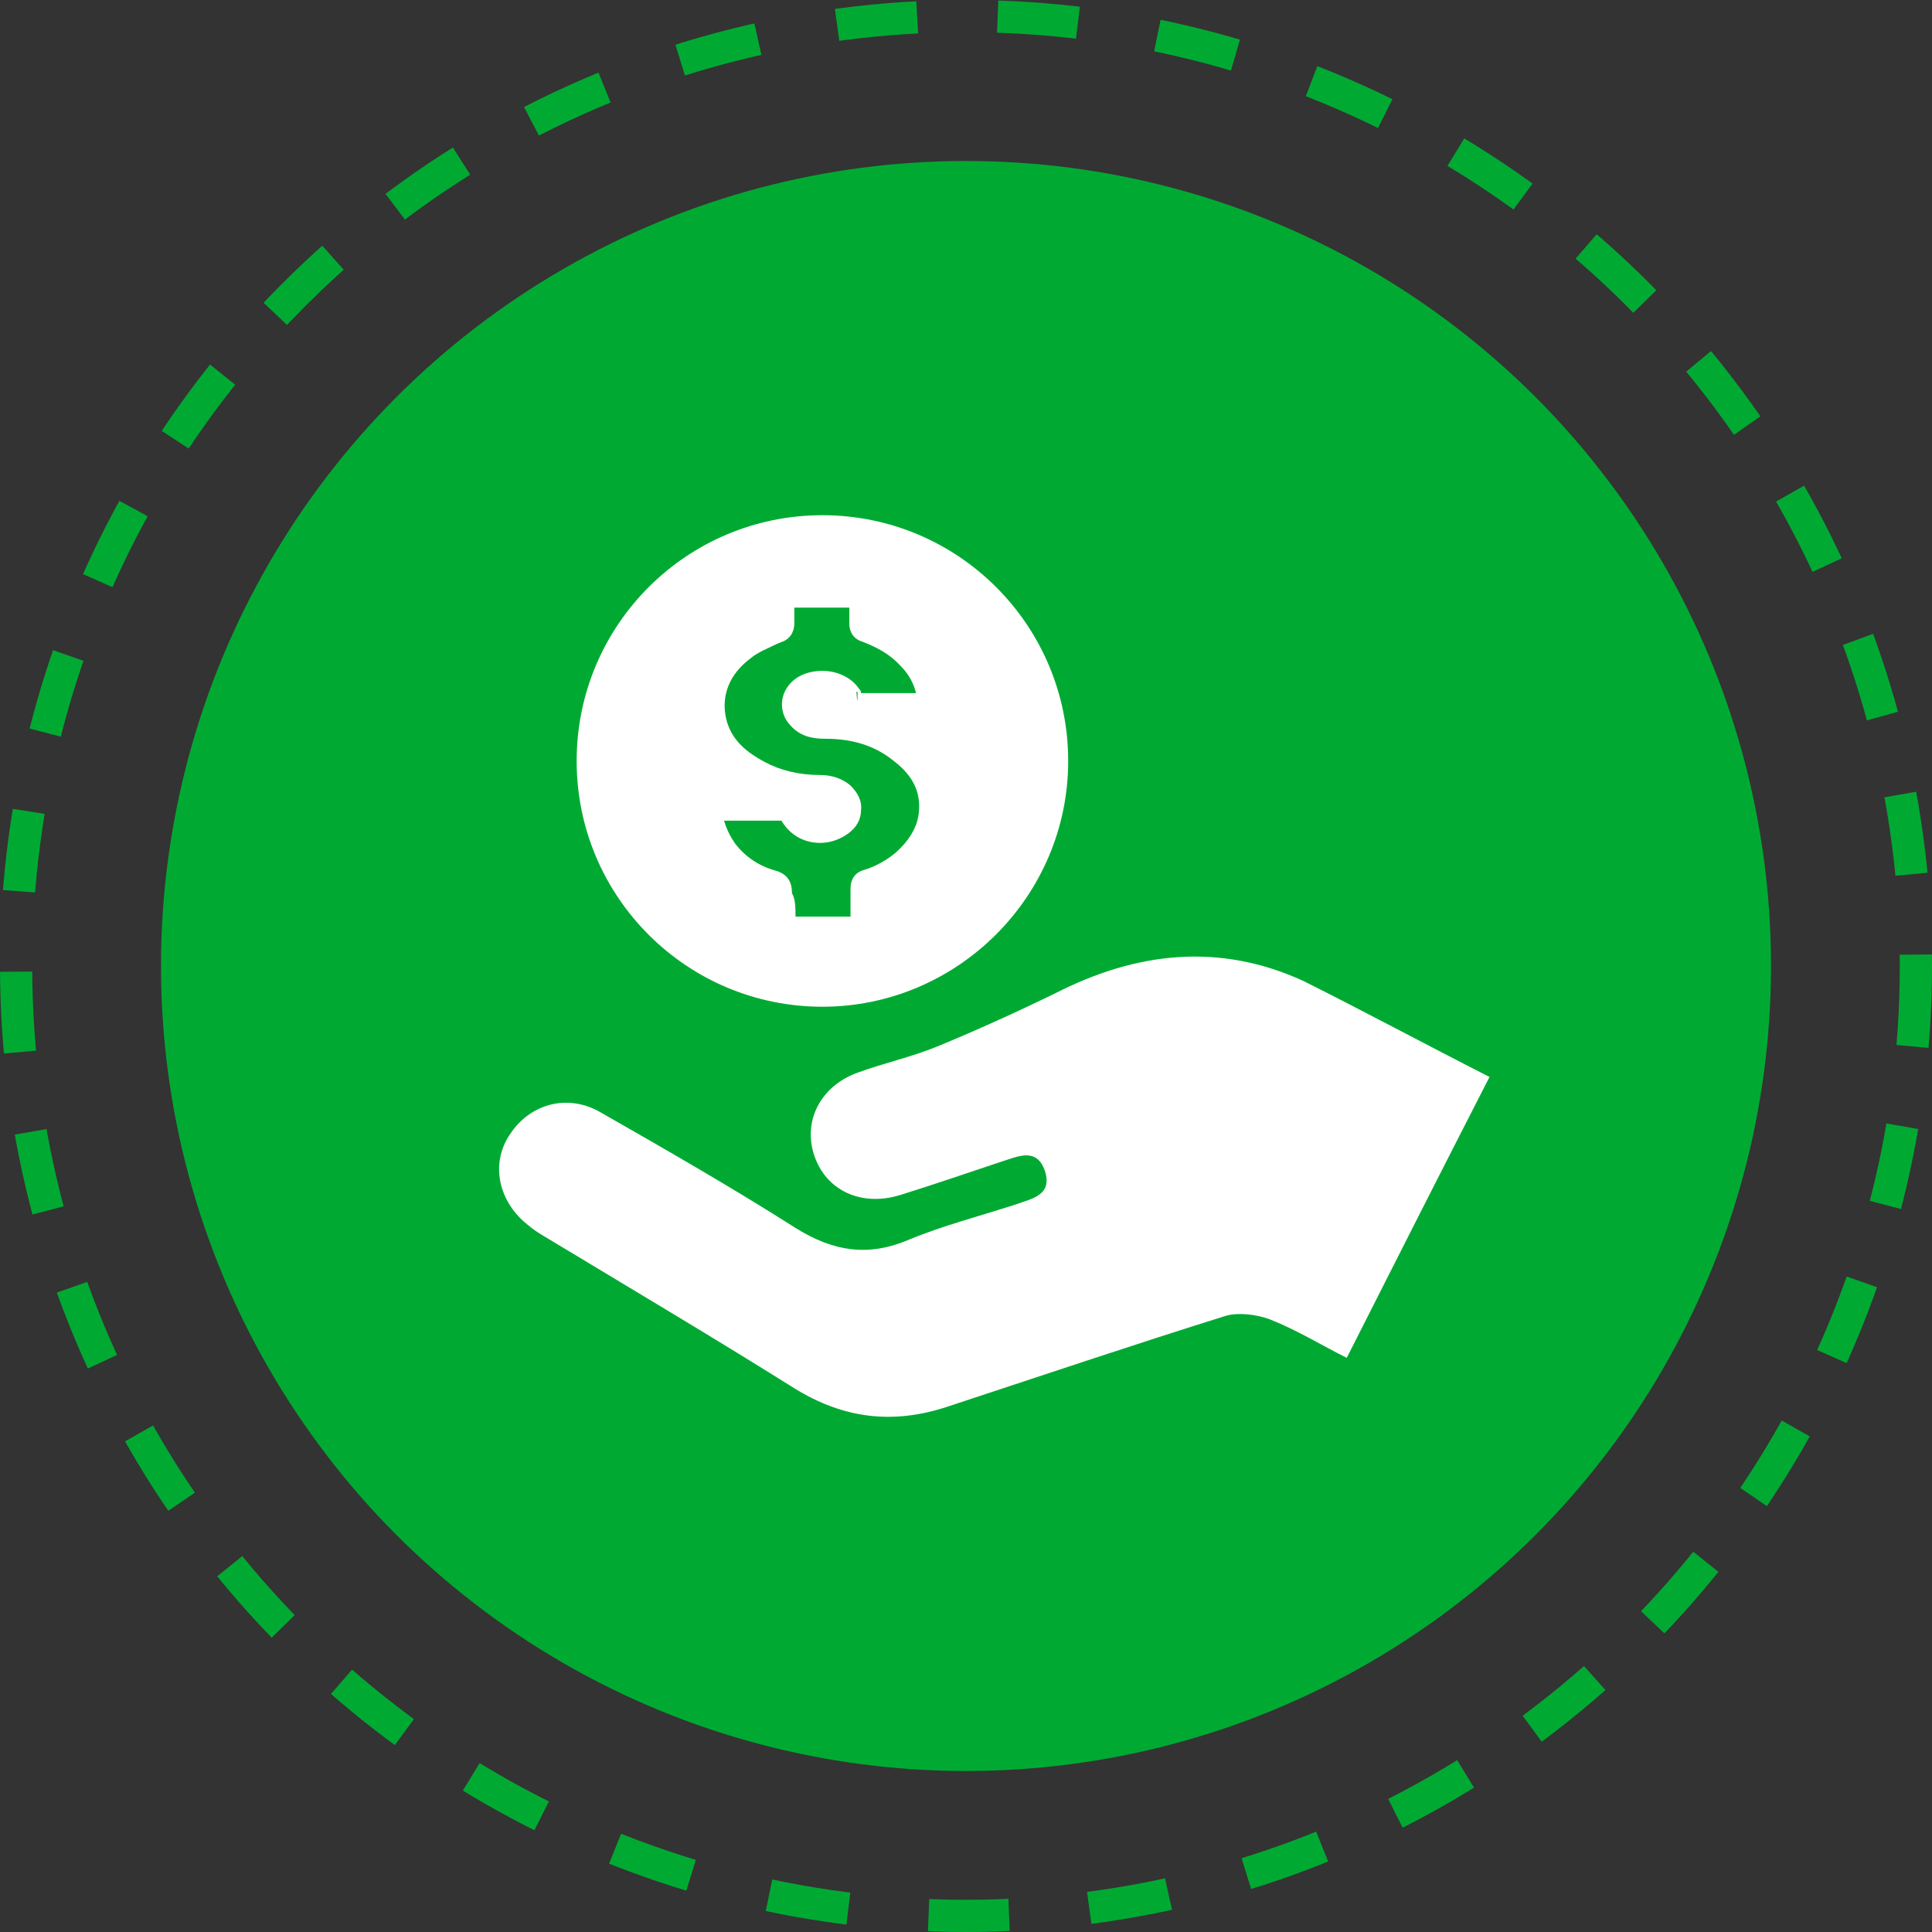 <svg xmlns="http://www.w3.org/2000/svg" width="120" height="120" viewBox="0 0 120 120" fill="none"><rect x="0" y="0" width="120" height="120" fill="#333333" stroke="none"/><circle cx="60" cy="60" r="50" fill="#00AA32"></circle><circle cx="60" cy="60" r="59" stroke="#00AA32" stroke-width="2" stroke-dasharray="5 5"></circle><path d="M92.516 66.892C89.535 72.707 86.628 78.449 83.648 84.338C82.048 83.538 80.522 82.593 78.85 81.939C78.05 81.648 76.96 81.503 76.16 81.721C70.345 83.538 64.53 85.501 58.787 87.391C55.443 88.481 52.39 88.118 49.337 86.227C44.467 83.174 39.451 80.194 34.508 77.214C33.927 76.85 33.345 76.559 32.837 76.123C30.947 74.67 30.438 72.271 31.674 70.454C32.909 68.564 35.236 67.909 37.271 69.072C41.341 71.399 45.412 73.725 49.41 76.269C51.737 77.722 53.917 78.086 56.461 76.996C58.569 76.124 60.823 75.542 63.076 74.815C64.094 74.451 65.403 74.234 64.894 72.707C64.384 71.254 63.222 71.835 62.277 72.126C60.096 72.853 57.988 73.579 55.88 74.234C53.481 74.961 51.3 73.943 50.573 71.762C49.846 69.581 51.01 67.4 53.336 66.601C54.935 66.019 56.607 65.656 58.206 65.002C60.677 63.984 63.076 62.894 65.475 61.731C70.563 59.114 75.725 58.532 80.958 60.931C84.738 62.821 88.517 64.857 92.516 66.892L92.516 66.892Z" fill="white"></path><path d="M51.082 32.727C43.085 32.727 36.544 39.197 36.544 47.265C36.544 55.261 43.013 61.803 51.082 61.803C59.15 61.803 65.62 55.334 65.62 47.265C65.547 39.269 59.078 32.727 51.082 32.727V32.727ZM57.697 50.682C57.551 51.772 56.969 52.645 56.097 53.371C55.443 53.953 54.716 54.389 53.844 54.607C53.554 54.679 53.481 54.825 53.481 55.043V57.514H48.61V55.188C48.61 54.824 48.538 54.679 48.174 54.534C47.011 54.17 45.993 53.516 45.194 52.498C44.612 51.771 44.249 50.899 44.249 49.954H49.046C49.556 51.335 51.154 51.771 52.245 50.899C52.899 50.39 52.899 49.591 52.317 49.082C51.954 48.718 51.445 48.646 50.936 48.573C49.628 48.573 48.319 48.355 47.156 47.701C45.92 46.974 44.83 46.101 44.394 44.648C43.885 42.903 44.539 41.159 46.138 39.995C46.792 39.559 47.52 39.196 48.246 38.905C48.464 38.76 48.61 38.687 48.61 38.396V36.724H53.48V38.542C53.48 38.76 53.553 38.832 53.771 38.905C54.788 39.269 55.733 39.777 56.46 40.65C57.187 41.45 57.623 42.395 57.623 43.485H57.333H53.189C52.971 43.485 52.825 43.485 52.753 43.194C52.753 43.049 52.68 42.976 52.607 42.904C51.953 41.886 50.063 41.886 49.337 42.831C48.973 43.267 49.046 43.922 49.482 44.285C49.918 44.721 50.5 44.867 51.081 44.867C52.826 44.867 54.425 45.303 55.806 46.393C57.261 47.629 57.915 48.937 57.697 50.681L57.697 50.682Z" fill="white"></path><path d="M51.082 62.53C42.65 62.53 35.817 55.697 35.817 47.265C35.817 38.833 42.65 32 51.082 32C59.514 32 66.347 38.833 66.347 47.265C66.347 55.698 59.441 62.53 51.082 62.53V62.53ZM51.082 33.454C43.449 33.454 37.271 39.633 37.271 47.265C37.271 54.898 43.45 61.076 51.082 61.076C58.715 61.076 64.893 54.897 64.893 47.265C64.893 39.633 58.642 33.454 51.082 33.454V33.454ZM54.281 58.387H47.956V57.005V55.406C46.575 54.97 45.558 54.243 44.686 53.153C43.959 52.281 43.595 51.263 43.595 50.173V49.446H49.629L49.774 49.882C49.992 50.463 50.501 50.754 51.01 50.754C51.3 50.754 51.592 50.681 51.81 50.463C51.955 50.391 52.028 50.245 52.028 50.1C52.028 49.954 51.955 49.809 51.81 49.736C51.592 49.518 51.3 49.446 50.864 49.446C49.265 49.446 47.884 49.082 46.721 48.5C45.631 47.919 44.176 46.901 43.595 45.011C43.014 42.976 43.813 40.868 45.631 39.559C46.212 39.123 46.866 38.832 47.52 38.542L47.811 38.396V37.306V36.143H54.135V37.379V38.469C55.225 38.905 56.17 39.486 56.97 40.286C57.915 41.304 58.351 42.394 58.351 43.63V44.284L57.552 44.357H57.261H55.444H53.117C52.245 44.357 52.027 43.775 52.027 43.485V43.412C51.882 43.122 51.446 42.976 51.01 42.976C50.574 42.976 50.21 43.122 49.992 43.34C49.846 43.558 49.846 43.703 50.065 43.921C50.283 44.139 50.646 44.285 51.155 44.285C53.19 44.285 54.862 44.866 56.316 45.956C57.988 47.265 58.642 48.864 58.424 50.754C58.278 51.917 57.697 52.935 56.606 53.953C55.952 54.534 55.153 54.97 54.28 55.334V56.933L54.281 58.387ZM49.41 56.933H52.827V55.188C52.827 54.607 53.117 54.171 53.699 54.025C54.426 53.807 55.153 53.371 55.662 52.935C56.461 52.208 56.897 51.481 57.043 50.682C57.261 49.3 56.752 48.21 55.516 47.265C54.353 46.32 52.972 45.884 51.227 45.884C50.646 45.884 49.774 45.812 49.12 45.084C48.466 44.43 48.393 43.413 48.902 42.686C49.338 42.032 50.137 41.668 51.083 41.668C52.028 41.668 52.9 42.104 53.336 42.758C53.408 42.831 53.481 42.904 53.481 43.049H55.589H56.897C56.752 42.467 56.461 41.886 55.952 41.377C55.298 40.65 54.498 40.214 53.553 39.85C53.044 39.705 52.754 39.269 52.754 38.76V37.742H49.337V38.688C49.337 39.487 48.828 39.778 48.61 39.851L48.247 39.996C47.665 40.287 47.083 40.505 46.647 40.868C45.266 41.886 44.758 43.267 45.121 44.721C45.411 45.811 46.138 46.611 47.519 47.338C48.465 47.847 49.627 48.137 50.936 48.137C51.663 48.137 52.317 48.355 52.826 48.791C53.262 49.228 53.553 49.737 53.48 50.318C53.48 50.9 53.189 51.408 52.68 51.772C52.171 52.136 51.59 52.354 50.935 52.354C49.918 52.354 49.046 51.844 48.537 50.972H44.975C45.12 51.481 45.338 51.917 45.629 52.354C46.283 53.226 47.156 53.807 48.246 54.098C48.9 54.316 49.191 54.752 49.191 55.48C49.41 55.843 49.41 56.424 49.41 56.933L49.41 56.933ZM53.19 42.977L53.263 43.704V42.977H53.19Z" fill="white"></path></svg>